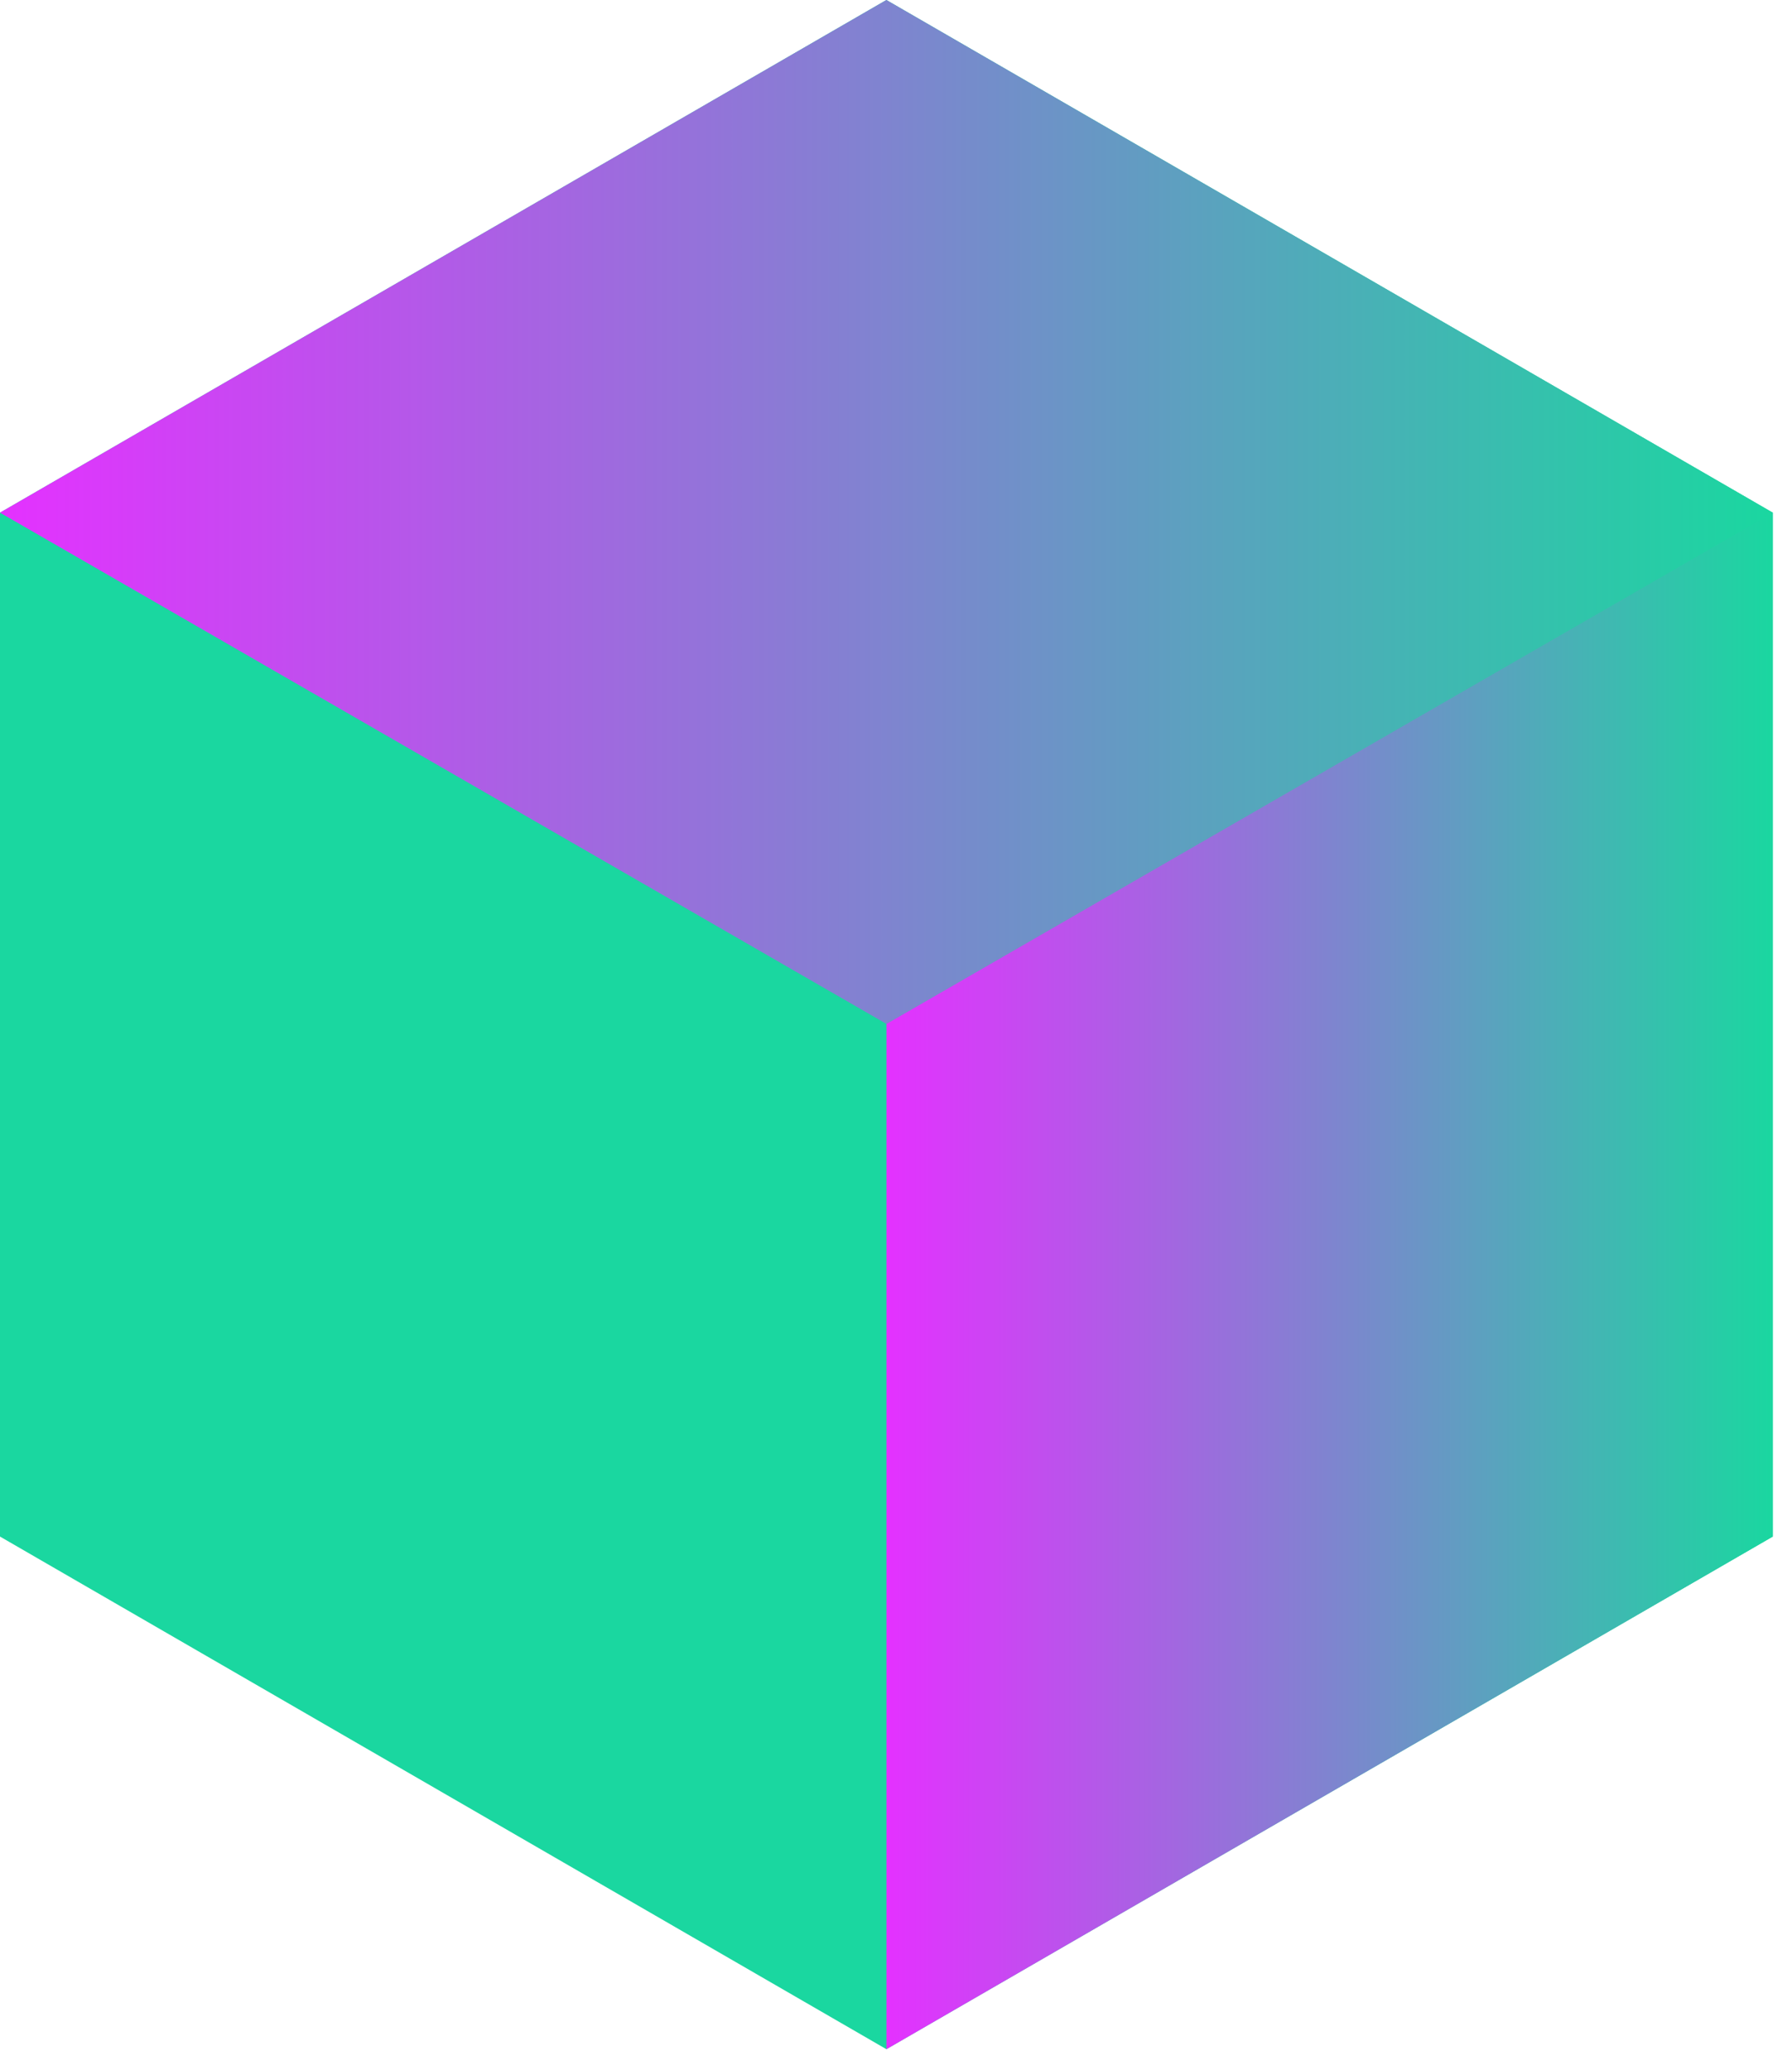 <svg width="71" height="82" viewBox="0 0 71 82" fill="none" xmlns="http://www.w3.org/2000/svg">
<path fill-rule="evenodd" clip-rule="evenodd" d="M70.238 60.862V20.306L35.119 0L0 20.306V60.862L35.119 81.167L70.238 60.862Z" fill="#1AD7A0"/>
<path fill-rule="evenodd" clip-rule="evenodd" d="M35.119 40.556L0 20.306L35.119 0L70.238 20.306L35.119 40.556Z" fill="url(#paint0_linear_173_6972)"/>
<path fill-rule="evenodd" clip-rule="evenodd" d="M70.24 60.861L35.121 81.167V40.555L70.24 20.305V60.861Z" fill="url(#paint1_linear_173_6972)"/>
<defs>
<linearGradient id="paint0_linear_173_6972" x1="-0.011" y1="20.295" x2="70.249" y2="20.295" gradientUnits="userSpaceOnUse">
<stop stop-color="#E431FF"/>
<stop offset="1" stop-color="#1AD7A0"/>
</linearGradient>
<linearGradient id="paint1_linear_173_6972" x1="35.121" y1="50.719" x2="70.251" y2="50.719" gradientUnits="userSpaceOnUse">
<stop stop-color="#E431FF"/>
<stop offset="1" stop-color="#1AD7A0"/>
</linearGradient>
</defs>
</svg>
